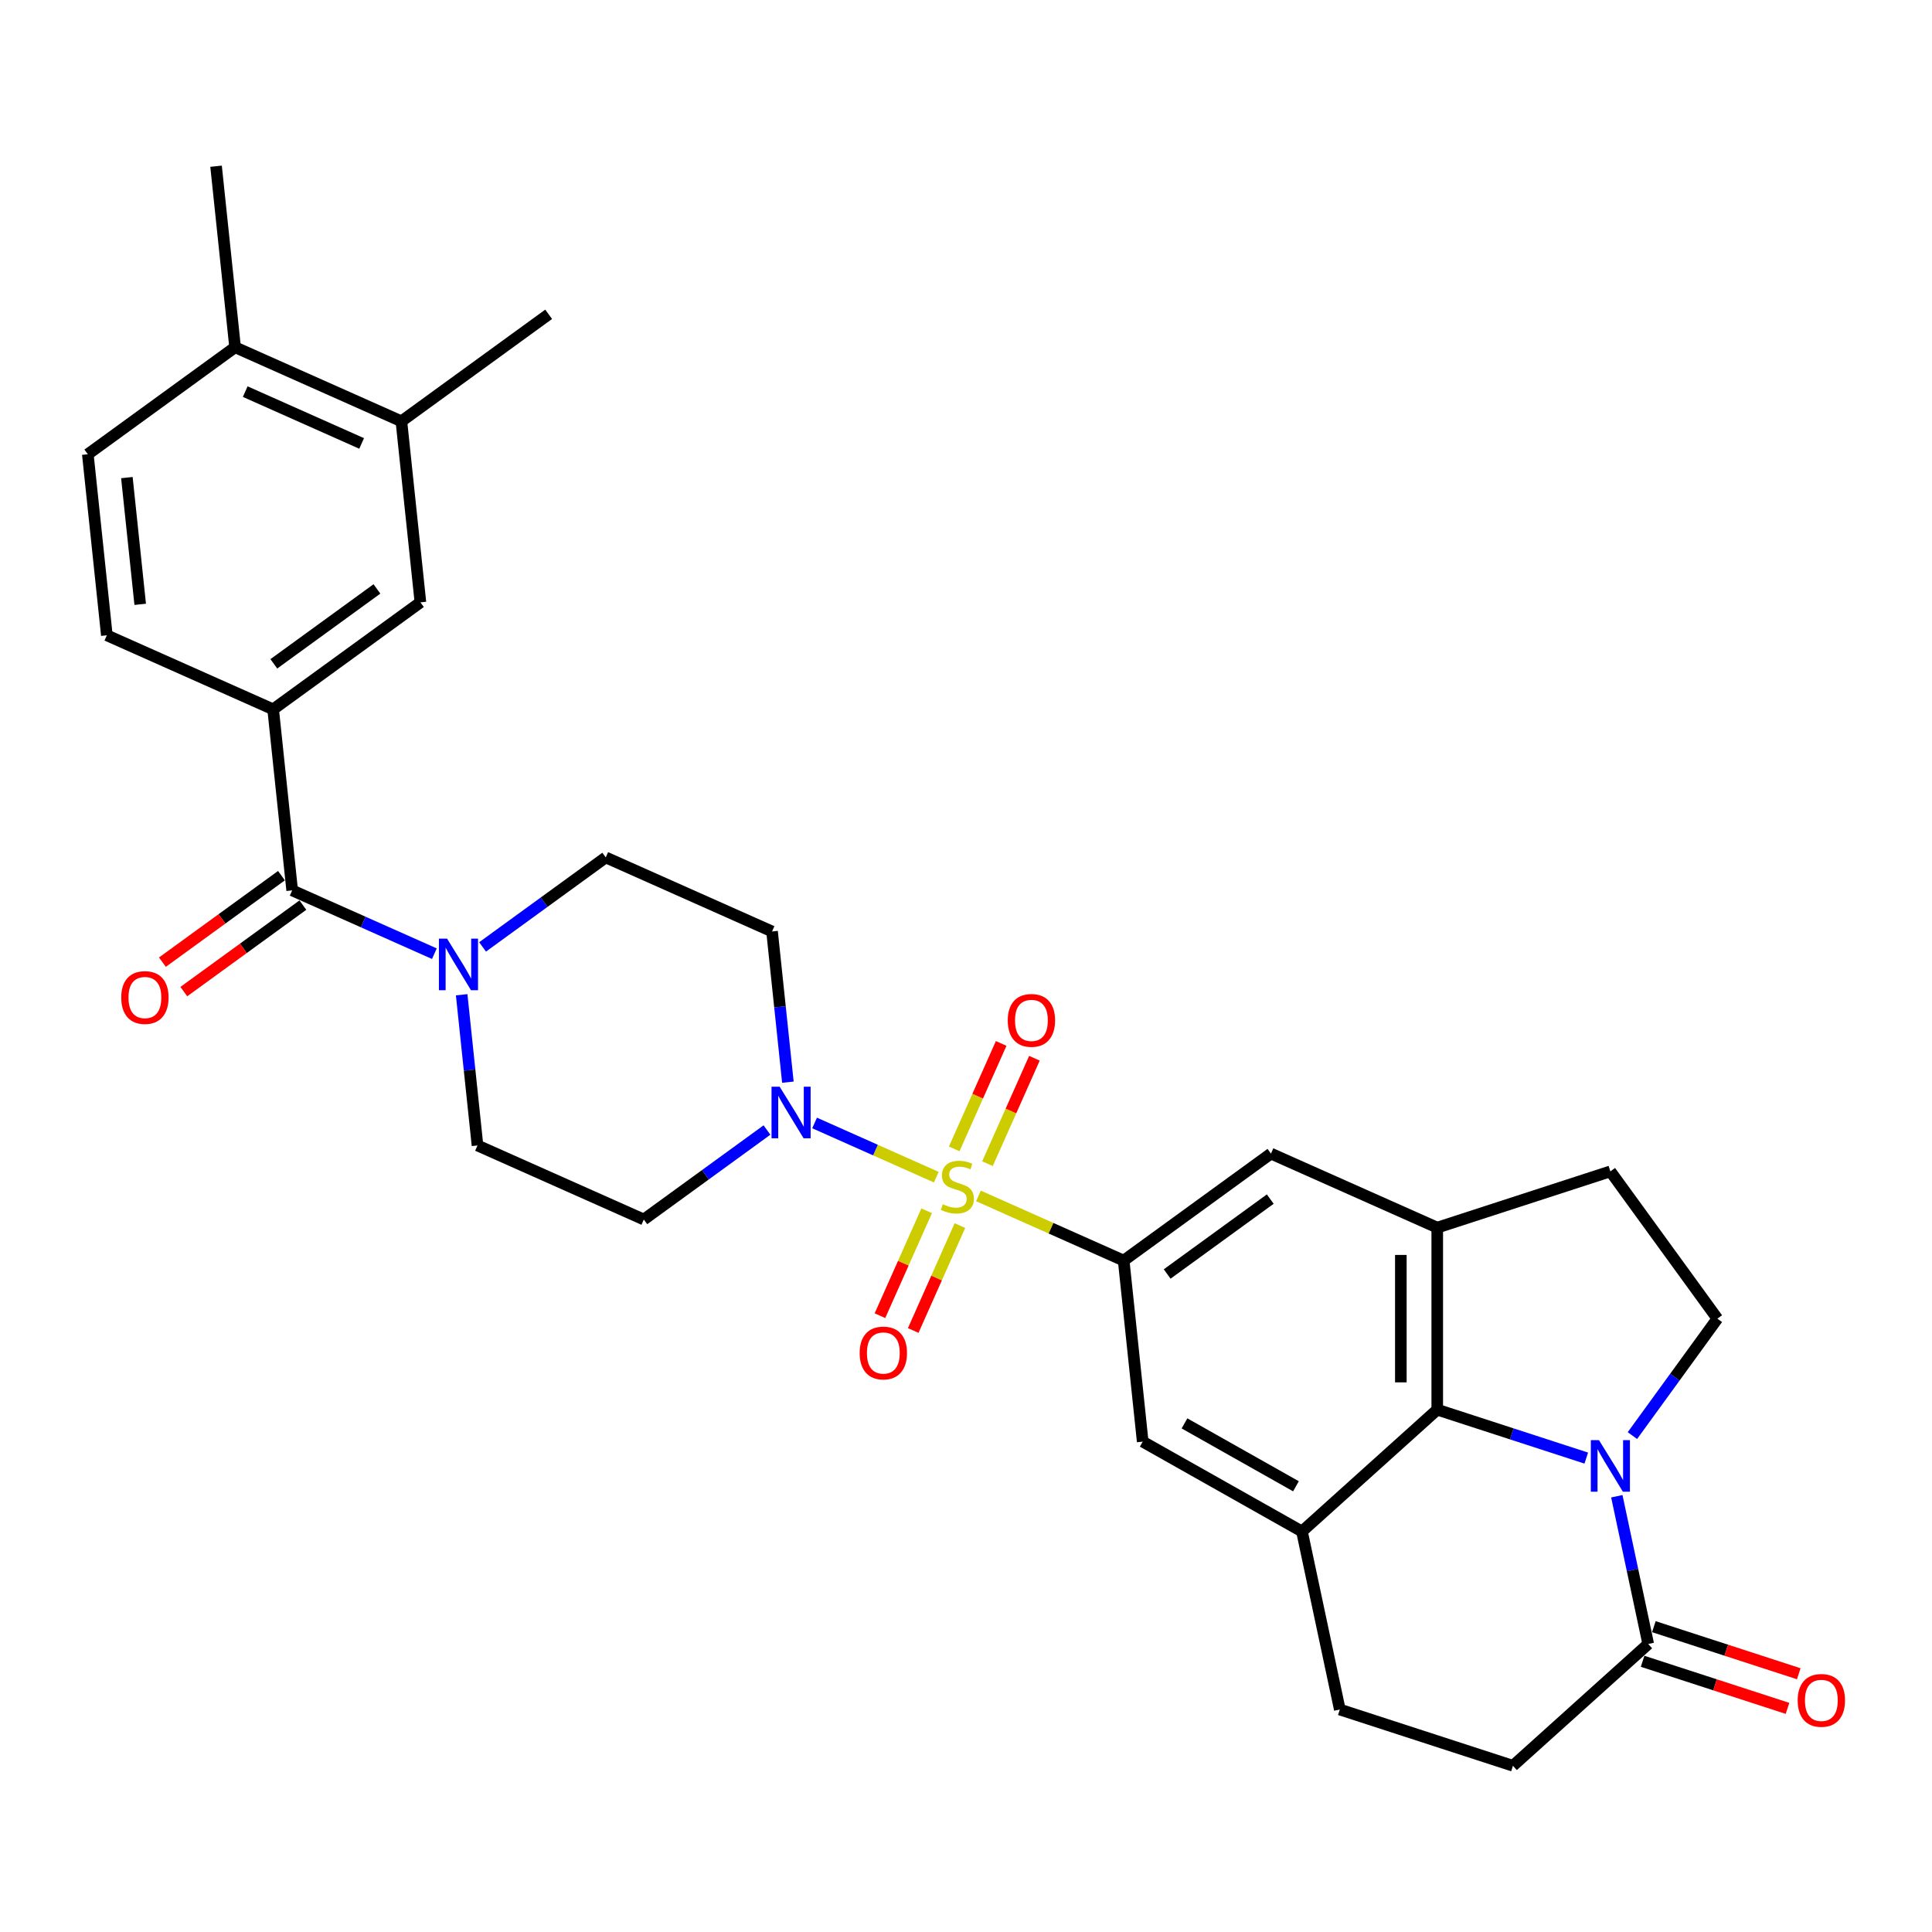 <?xml version='1.0' encoding='iso-8859-1'?>
<svg version='1.1' baseProfile='full'
              xmlns='http://www.w3.org/2000/svg'
                      xmlns:rdkit='http://www.rdkit.org/xml'
                      xmlns:xlink='http://www.w3.org/1999/xlink'
                  xml:space='preserve'
width='1000px' height='1000px' viewBox='0 0 1000 1000'>
<!-- END OF HEADER -->
<rect style='opacity:1.0;fill:#FFFFFF;stroke:none' width='1000' height='1000' x='0' y='0'> </rect>
<path class='bond-1' d='M 506.447,619.011 L 544.03,635.744' style='fill:none;fill-rule:evenodd;stroke:#CCCC00;stroke-width:6px;stroke-linecap:butt;stroke-linejoin:miter;stroke-opacity:1' />
<path class='bond-1' d='M 544.03,635.744 L 581.613,652.477' style='fill:none;fill-rule:evenodd;stroke:#000000;stroke-width:6px;stroke-linecap:butt;stroke-linejoin:miter;stroke-opacity:1' />
<path class='bond-2' d='M 484.625,609.295 L 453.13,595.273' style='fill:none;fill-rule:evenodd;stroke:#CCCC00;stroke-width:6px;stroke-linecap:butt;stroke-linejoin:miter;stroke-opacity:1' />
<path class='bond-2' d='M 453.13,595.273 L 421.636,581.251' style='fill:none;fill-rule:evenodd;stroke:#0000FF;stroke-width:6px;stroke-linecap:butt;stroke-linejoin:miter;stroke-opacity:1' />
<path class='bond-13' d='M 511.116,602.326 L 523.267,575.034' style='fill:none;fill-rule:evenodd;stroke:#CCCC00;stroke-width:6px;stroke-linecap:butt;stroke-linejoin:miter;stroke-opacity:1' />
<path class='bond-13' d='M 523.267,575.034 L 535.418,547.743' style='fill:none;fill-rule:evenodd;stroke:#FF0000;stroke-width:6px;stroke-linecap:butt;stroke-linejoin:miter;stroke-opacity:1' />
<path class='bond-13' d='M 493.9,594.661 L 506.051,567.37' style='fill:none;fill-rule:evenodd;stroke:#CCCC00;stroke-width:6px;stroke-linecap:butt;stroke-linejoin:miter;stroke-opacity:1' />
<path class='bond-13' d='M 506.051,567.37 L 518.202,540.078' style='fill:none;fill-rule:evenodd;stroke:#FF0000;stroke-width:6px;stroke-linecap:butt;stroke-linejoin:miter;stroke-opacity:1' />
<path class='bond-14' d='M 479.637,626.697 L 467.549,653.847' style='fill:none;fill-rule:evenodd;stroke:#CCCC00;stroke-width:6px;stroke-linecap:butt;stroke-linejoin:miter;stroke-opacity:1' />
<path class='bond-14' d='M 467.549,653.847 L 455.461,680.997' style='fill:none;fill-rule:evenodd;stroke:#FF0000;stroke-width:6px;stroke-linecap:butt;stroke-linejoin:miter;stroke-opacity:1' />
<path class='bond-14' d='M 496.853,634.361 L 484.764,661.512' style='fill:none;fill-rule:evenodd;stroke:#CCCC00;stroke-width:6px;stroke-linecap:butt;stroke-linejoin:miter;stroke-opacity:1' />
<path class='bond-14' d='M 484.764,661.512 L 472.676,688.662' style='fill:none;fill-rule:evenodd;stroke:#FF0000;stroke-width:6px;stroke-linecap:butt;stroke-linejoin:miter;stroke-opacity:1' />
<path class='bond-0' d='M 821.053,754.704 L 782.485,742.172' style='fill:none;fill-rule:evenodd;stroke:#0000FF;stroke-width:6px;stroke-linecap:butt;stroke-linejoin:miter;stroke-opacity:1' />
<path class='bond-0' d='M 782.485,742.172 L 743.917,729.641' style='fill:none;fill-rule:evenodd;stroke:#000000;stroke-width:6px;stroke-linecap:butt;stroke-linejoin:miter;stroke-opacity:1' />
<path class='bond-8' d='M 836.865,774.455 L 844.991,812.688' style='fill:none;fill-rule:evenodd;stroke:#0000FF;stroke-width:6px;stroke-linecap:butt;stroke-linejoin:miter;stroke-opacity:1' />
<path class='bond-8' d='M 844.991,812.688 L 853.118,850.921' style='fill:none;fill-rule:evenodd;stroke:#000000;stroke-width:6px;stroke-linecap:butt;stroke-linejoin:miter;stroke-opacity:1' />
<path class='bond-33' d='M 844.933,743.06 L 866.922,712.795' style='fill:none;fill-rule:evenodd;stroke:#0000FF;stroke-width:6px;stroke-linecap:butt;stroke-linejoin:miter;stroke-opacity:1' />
<path class='bond-33' d='M 866.922,712.795 L 888.911,682.529' style='fill:none;fill-rule:evenodd;stroke:#000000;stroke-width:6px;stroke-linecap:butt;stroke-linejoin:miter;stroke-opacity:1' />
<path class='bond-10' d='M 581.613,652.477 L 591.462,746.183' style='fill:none;fill-rule:evenodd;stroke:#000000;stroke-width:6px;stroke-linecap:butt;stroke-linejoin:miter;stroke-opacity:1' />
<path class='bond-11' d='M 581.613,652.477 L 657.84,597.094' style='fill:none;fill-rule:evenodd;stroke:#000000;stroke-width:6px;stroke-linecap:butt;stroke-linejoin:miter;stroke-opacity:1' />
<path class='bond-11' d='M 604.123,659.415 L 657.483,620.647' style='fill:none;fill-rule:evenodd;stroke:#000000;stroke-width:6px;stroke-linecap:butt;stroke-linejoin:miter;stroke-opacity:1' />
<path class='bond-15' d='M 407.809,560.132 L 403.71,521.127' style='fill:none;fill-rule:evenodd;stroke:#0000FF;stroke-width:6px;stroke-linecap:butt;stroke-linejoin:miter;stroke-opacity:1' />
<path class='bond-15' d='M 403.71,521.127 L 399.61,482.123' style='fill:none;fill-rule:evenodd;stroke:#000000;stroke-width:6px;stroke-linecap:butt;stroke-linejoin:miter;stroke-opacity:1' />
<path class='bond-16' d='M 396.984,584.893 L 365.108,608.053' style='fill:none;fill-rule:evenodd;stroke:#0000FF;stroke-width:6px;stroke-linecap:butt;stroke-linejoin:miter;stroke-opacity:1' />
<path class='bond-16' d='M 365.108,608.053 L 333.231,631.212' style='fill:none;fill-rule:evenodd;stroke:#000000;stroke-width:6px;stroke-linecap:butt;stroke-linejoin:miter;stroke-opacity:1' />
<path class='bond-3' d='M 743.917,729.641 L 743.917,635.418' style='fill:none;fill-rule:evenodd;stroke:#000000;stroke-width:6px;stroke-linecap:butt;stroke-linejoin:miter;stroke-opacity:1' />
<path class='bond-3' d='M 725.073,715.507 L 725.073,649.552' style='fill:none;fill-rule:evenodd;stroke:#000000;stroke-width:6px;stroke-linecap:butt;stroke-linejoin:miter;stroke-opacity:1' />
<path class='bond-32' d='M 743.917,729.641 L 673.896,792.688' style='fill:none;fill-rule:evenodd;stroke:#000000;stroke-width:6px;stroke-linecap:butt;stroke-linejoin:miter;stroke-opacity:1' />
<path class='bond-4' d='M 151.229,460.858 L 188.03,477.243' style='fill:none;fill-rule:evenodd;stroke:#000000;stroke-width:6px;stroke-linecap:butt;stroke-linejoin:miter;stroke-opacity:1' />
<path class='bond-4' d='M 188.03,477.243 L 224.831,493.627' style='fill:none;fill-rule:evenodd;stroke:#0000FF;stroke-width:6px;stroke-linecap:butt;stroke-linejoin:miter;stroke-opacity:1' />
<path class='bond-9' d='M 151.229,460.858 L 141.38,367.151' style='fill:none;fill-rule:evenodd;stroke:#000000;stroke-width:6px;stroke-linecap:butt;stroke-linejoin:miter;stroke-opacity:1' />
<path class='bond-23' d='M 145.691,453.235 L 114.879,475.621' style='fill:none;fill-rule:evenodd;stroke:#000000;stroke-width:6px;stroke-linecap:butt;stroke-linejoin:miter;stroke-opacity:1' />
<path class='bond-23' d='M 114.879,475.621 L 84.068,498.007' style='fill:none;fill-rule:evenodd;stroke:#FF0000;stroke-width:6px;stroke-linecap:butt;stroke-linejoin:miter;stroke-opacity:1' />
<path class='bond-23' d='M 156.767,468.481 L 125.956,490.867' style='fill:none;fill-rule:evenodd;stroke:#000000;stroke-width:6px;stroke-linecap:butt;stroke-linejoin:miter;stroke-opacity:1' />
<path class='bond-23' d='M 125.956,490.867 L 95.144,513.253' style='fill:none;fill-rule:evenodd;stroke:#FF0000;stroke-width:6px;stroke-linecap:butt;stroke-linejoin:miter;stroke-opacity:1' />
<path class='bond-5' d='M 743.917,635.418 L 657.84,597.094' style='fill:none;fill-rule:evenodd;stroke:#000000;stroke-width:6px;stroke-linecap:butt;stroke-linejoin:miter;stroke-opacity:1' />
<path class='bond-19' d='M 743.917,635.418 L 833.528,606.302' style='fill:none;fill-rule:evenodd;stroke:#000000;stroke-width:6px;stroke-linecap:butt;stroke-linejoin:miter;stroke-opacity:1' />
<path class='bond-6' d='M 673.896,792.688 L 591.462,746.183' style='fill:none;fill-rule:evenodd;stroke:#000000;stroke-width:6px;stroke-linecap:butt;stroke-linejoin:miter;stroke-opacity:1' />
<path class='bond-6' d='M 670.79,769.299 L 613.086,736.746' style='fill:none;fill-rule:evenodd;stroke:#000000;stroke-width:6px;stroke-linecap:butt;stroke-linejoin:miter;stroke-opacity:1' />
<path class='bond-22' d='M 673.896,792.688 L 693.486,884.852' style='fill:none;fill-rule:evenodd;stroke:#000000;stroke-width:6px;stroke-linecap:butt;stroke-linejoin:miter;stroke-opacity:1' />
<path class='bond-7' d='M 238.956,514.879 L 243.055,553.884' style='fill:none;fill-rule:evenodd;stroke:#0000FF;stroke-width:6px;stroke-linecap:butt;stroke-linejoin:miter;stroke-opacity:1' />
<path class='bond-7' d='M 243.055,553.884 L 247.155,592.888' style='fill:none;fill-rule:evenodd;stroke:#000000;stroke-width:6px;stroke-linecap:butt;stroke-linejoin:miter;stroke-opacity:1' />
<path class='bond-31' d='M 249.781,490.118 L 281.657,466.959' style='fill:none;fill-rule:evenodd;stroke:#0000FF;stroke-width:6px;stroke-linecap:butt;stroke-linejoin:miter;stroke-opacity:1' />
<path class='bond-31' d='M 281.657,466.959 L 313.534,443.799' style='fill:none;fill-rule:evenodd;stroke:#000000;stroke-width:6px;stroke-linecap:butt;stroke-linejoin:miter;stroke-opacity:1' />
<path class='bond-25' d='M 850.207,859.882 L 887.71,872.068' style='fill:none;fill-rule:evenodd;stroke:#000000;stroke-width:6px;stroke-linecap:butt;stroke-linejoin:miter;stroke-opacity:1' />
<path class='bond-25' d='M 887.71,872.068 L 925.213,884.253' style='fill:none;fill-rule:evenodd;stroke:#FF0000;stroke-width:6px;stroke-linecap:butt;stroke-linejoin:miter;stroke-opacity:1' />
<path class='bond-25' d='M 856.03,841.96 L 893.533,854.145' style='fill:none;fill-rule:evenodd;stroke:#000000;stroke-width:6px;stroke-linecap:butt;stroke-linejoin:miter;stroke-opacity:1' />
<path class='bond-25' d='M 893.533,854.145 L 931.036,866.331' style='fill:none;fill-rule:evenodd;stroke:#FF0000;stroke-width:6px;stroke-linecap:butt;stroke-linejoin:miter;stroke-opacity:1' />
<path class='bond-34' d='M 853.118,850.921 L 783.097,913.968' style='fill:none;fill-rule:evenodd;stroke:#000000;stroke-width:6px;stroke-linecap:butt;stroke-linejoin:miter;stroke-opacity:1' />
<path class='bond-17' d='M 141.38,367.151 L 217.608,311.769' style='fill:none;fill-rule:evenodd;stroke:#000000;stroke-width:6px;stroke-linecap:butt;stroke-linejoin:miter;stroke-opacity:1' />
<path class='bond-17' d='M 141.738,343.598 L 195.097,304.831' style='fill:none;fill-rule:evenodd;stroke:#000000;stroke-width:6px;stroke-linecap:butt;stroke-linejoin:miter;stroke-opacity:1' />
<path class='bond-27' d='M 141.38,367.151 L 55.303,328.828' style='fill:none;fill-rule:evenodd;stroke:#000000;stroke-width:6px;stroke-linecap:butt;stroke-linejoin:miter;stroke-opacity:1' />
<path class='bond-12' d='M 888.911,682.529 L 833.528,606.302' style='fill:none;fill-rule:evenodd;stroke:#000000;stroke-width:6px;stroke-linecap:butt;stroke-linejoin:miter;stroke-opacity:1' />
<path class='bond-20' d='M 399.61,482.123 L 313.534,443.799' style='fill:none;fill-rule:evenodd;stroke:#000000;stroke-width:6px;stroke-linecap:butt;stroke-linejoin:miter;stroke-opacity:1' />
<path class='bond-21' d='M 333.231,631.212 L 247.155,592.888' style='fill:none;fill-rule:evenodd;stroke:#000000;stroke-width:6px;stroke-linecap:butt;stroke-linejoin:miter;stroke-opacity:1' />
<path class='bond-18' d='M 217.608,311.769 L 207.759,218.062' style='fill:none;fill-rule:evenodd;stroke:#000000;stroke-width:6px;stroke-linecap:butt;stroke-linejoin:miter;stroke-opacity:1' />
<path class='bond-29' d='M 207.759,218.062 L 283.987,162.679' style='fill:none;fill-rule:evenodd;stroke:#000000;stroke-width:6px;stroke-linecap:butt;stroke-linejoin:miter;stroke-opacity:1' />
<path class='bond-35' d='M 207.759,218.062 L 121.682,179.738' style='fill:none;fill-rule:evenodd;stroke:#000000;stroke-width:6px;stroke-linecap:butt;stroke-linejoin:miter;stroke-opacity:1' />
<path class='bond-35' d='M 187.183,229.529 L 126.929,202.702' style='fill:none;fill-rule:evenodd;stroke:#000000;stroke-width:6px;stroke-linecap:butt;stroke-linejoin:miter;stroke-opacity:1' />
<path class='bond-24' d='M 693.486,884.852 L 783.097,913.968' style='fill:none;fill-rule:evenodd;stroke:#000000;stroke-width:6px;stroke-linecap:butt;stroke-linejoin:miter;stroke-opacity:1' />
<path class='bond-26' d='M 121.682,179.738 L 45.455,235.121' style='fill:none;fill-rule:evenodd;stroke:#000000;stroke-width:6px;stroke-linecap:butt;stroke-linejoin:miter;stroke-opacity:1' />
<path class='bond-30' d='M 121.682,179.738 L 111.833,86.032' style='fill:none;fill-rule:evenodd;stroke:#000000;stroke-width:6px;stroke-linecap:butt;stroke-linejoin:miter;stroke-opacity:1' />
<path class='bond-28' d='M 55.303,328.828 L 45.455,235.121' style='fill:none;fill-rule:evenodd;stroke:#000000;stroke-width:6px;stroke-linecap:butt;stroke-linejoin:miter;stroke-opacity:1' />
<path class='bond-28' d='M 72.567,312.802 L 65.673,247.207' style='fill:none;fill-rule:evenodd;stroke:#000000;stroke-width:6px;stroke-linecap:butt;stroke-linejoin:miter;stroke-opacity:1' />
<path  class='atom-0' d='M 487.998 623.312
Q 488.3 623.425, 489.543 623.952
Q 490.787 624.48, 492.144 624.819
Q 493.538 625.121, 494.895 625.121
Q 497.42 625.121, 498.89 623.915
Q 500.36 622.671, 500.36 620.523
Q 500.36 619.053, 499.606 618.148
Q 498.89 617.244, 497.76 616.754
Q 496.629 616.264, 494.744 615.698
Q 492.37 614.982, 490.938 614.304
Q 489.543 613.626, 488.526 612.193
Q 487.546 610.761, 487.546 608.349
Q 487.546 604.995, 489.807 602.922
Q 492.106 600.849, 496.629 600.849
Q 499.719 600.849, 503.225 602.319
L 502.358 605.221
Q 499.154 603.902, 496.742 603.902
Q 494.141 603.902, 492.709 604.995
Q 491.277 606.05, 491.315 607.897
Q 491.315 609.329, 492.031 610.196
Q 492.785 611.063, 493.84 611.553
Q 494.933 612.043, 496.742 612.608
Q 499.154 613.362, 500.586 614.115
Q 502.018 614.869, 503.036 616.415
Q 504.091 617.922, 504.091 620.523
Q 504.091 624.216, 501.604 626.214
Q 499.154 628.174, 495.046 628.174
Q 492.672 628.174, 490.862 627.646
Q 489.091 627.156, 486.981 626.289
L 487.998 623.312
' fill='#CCCC00'/>
<path  class='atom-1' d='M 827.63 745.415
L 836.374 759.549
Q 837.241 760.943, 838.635 763.468
Q 840.03 765.993, 840.105 766.144
L 840.105 745.415
L 843.648 745.415
L 843.648 772.099
L 839.992 772.099
L 830.607 756.647
Q 829.514 754.838, 828.346 752.765
Q 827.215 750.692, 826.876 750.051
L 826.876 772.099
L 823.409 772.099
L 823.409 745.415
L 827.63 745.415
' fill='#0000FF'/>
<path  class='atom-3' d='M 403.561 562.487
L 412.305 576.621
Q 413.172 578.015, 414.566 580.54
Q 415.961 583.066, 416.036 583.216
L 416.036 562.487
L 419.579 562.487
L 419.579 589.171
L 415.923 589.171
L 406.538 573.719
Q 405.445 571.91, 404.277 569.837
Q 403.146 567.764, 402.807 567.123
L 402.807 589.171
L 399.34 589.171
L 399.34 562.487
L 403.561 562.487
' fill='#0000FF'/>
<path  class='atom-8' d='M 231.408 485.84
L 240.151 499.973
Q 241.018 501.368, 242.413 503.893
Q 243.807 506.418, 243.883 506.569
L 243.883 485.84
L 247.425 485.84
L 247.425 512.524
L 243.77 512.524
L 234.385 497.071
Q 233.292 495.262, 232.124 493.189
Q 230.993 491.116, 230.654 490.476
L 230.654 512.524
L 227.186 512.524
L 227.186 485.84
L 231.408 485.84
' fill='#0000FF'/>
<path  class='atom-14' d='M 521.611 528.152
Q 521.611 521.745, 524.777 518.164
Q 527.943 514.584, 533.86 514.584
Q 539.777 514.584, 542.943 518.164
Q 546.109 521.745, 546.109 528.152
Q 546.109 534.634, 542.905 538.328
Q 539.702 541.984, 533.86 541.984
Q 527.98 541.984, 524.777 538.328
Q 521.611 534.672, 521.611 528.152
M 533.86 538.969
Q 537.93 538.969, 540.116 536.255
Q 542.34 533.504, 542.34 528.152
Q 542.34 522.913, 540.116 520.275
Q 537.93 517.599, 533.86 517.599
Q 529.789 517.599, 527.566 520.237
Q 525.38 522.875, 525.38 528.152
Q 525.38 533.541, 527.566 536.255
Q 529.789 538.969, 533.86 538.969
' fill='#FF0000'/>
<path  class='atom-15' d='M 444.963 700.305
Q 444.963 693.898, 448.129 690.318
Q 451.295 686.737, 457.212 686.737
Q 463.129 686.737, 466.295 690.318
Q 469.461 693.898, 469.461 700.305
Q 469.461 706.788, 466.257 710.481
Q 463.054 714.137, 457.212 714.137
Q 451.333 714.137, 448.129 710.481
Q 444.963 706.825, 444.963 700.305
M 457.212 711.122
Q 461.283 711.122, 463.469 708.408
Q 465.692 705.657, 465.692 700.305
Q 465.692 695.066, 463.469 692.428
Q 461.283 689.752, 457.212 689.752
Q 453.142 689.752, 450.918 692.391
Q 448.732 695.029, 448.732 700.305
Q 448.732 705.695, 450.918 708.408
Q 453.142 711.122, 457.212 711.122
' fill='#FF0000'/>
<path  class='atom-24' d='M 62.752 516.316
Q 62.752 509.909, 65.918 506.328
Q 69.084 502.748, 75.001 502.748
Q 80.919 502.748, 84.085 506.328
Q 87.25 509.909, 87.25 516.316
Q 87.25 522.799, 84.047 526.492
Q 80.843 530.148, 75.001 530.148
Q 69.122 530.148, 65.918 526.492
Q 62.752 522.836, 62.752 516.316
M 75.001 527.133
Q 79.072 527.133, 81.258 524.419
Q 83.481 521.668, 83.481 516.316
Q 83.481 511.077, 81.258 508.439
Q 79.072 505.763, 75.001 505.763
Q 70.931 505.763, 68.707 508.401
Q 66.521 511.04, 66.521 516.316
Q 66.521 521.706, 68.707 524.419
Q 70.931 527.133, 75.001 527.133
' fill='#FF0000'/>
<path  class='atom-26' d='M 930.48 880.113
Q 930.48 873.706, 933.646 870.125
Q 936.812 866.545, 942.729 866.545
Q 948.646 866.545, 951.812 870.125
Q 954.978 873.706, 954.978 880.113
Q 954.978 886.595, 951.775 890.289
Q 948.571 893.945, 942.729 893.945
Q 936.85 893.945, 933.646 890.289
Q 930.48 886.633, 930.48 880.113
M 942.729 890.929
Q 946.8 890.929, 948.986 888.216
Q 951.209 885.464, 951.209 880.113
Q 951.209 874.874, 948.986 872.236
Q 946.8 869.56, 942.729 869.56
Q 938.659 869.56, 936.435 872.198
Q 934.249 874.836, 934.249 880.113
Q 934.249 885.502, 936.435 888.216
Q 938.659 890.929, 942.729 890.929
' fill='#FF0000'/>
</svg>
